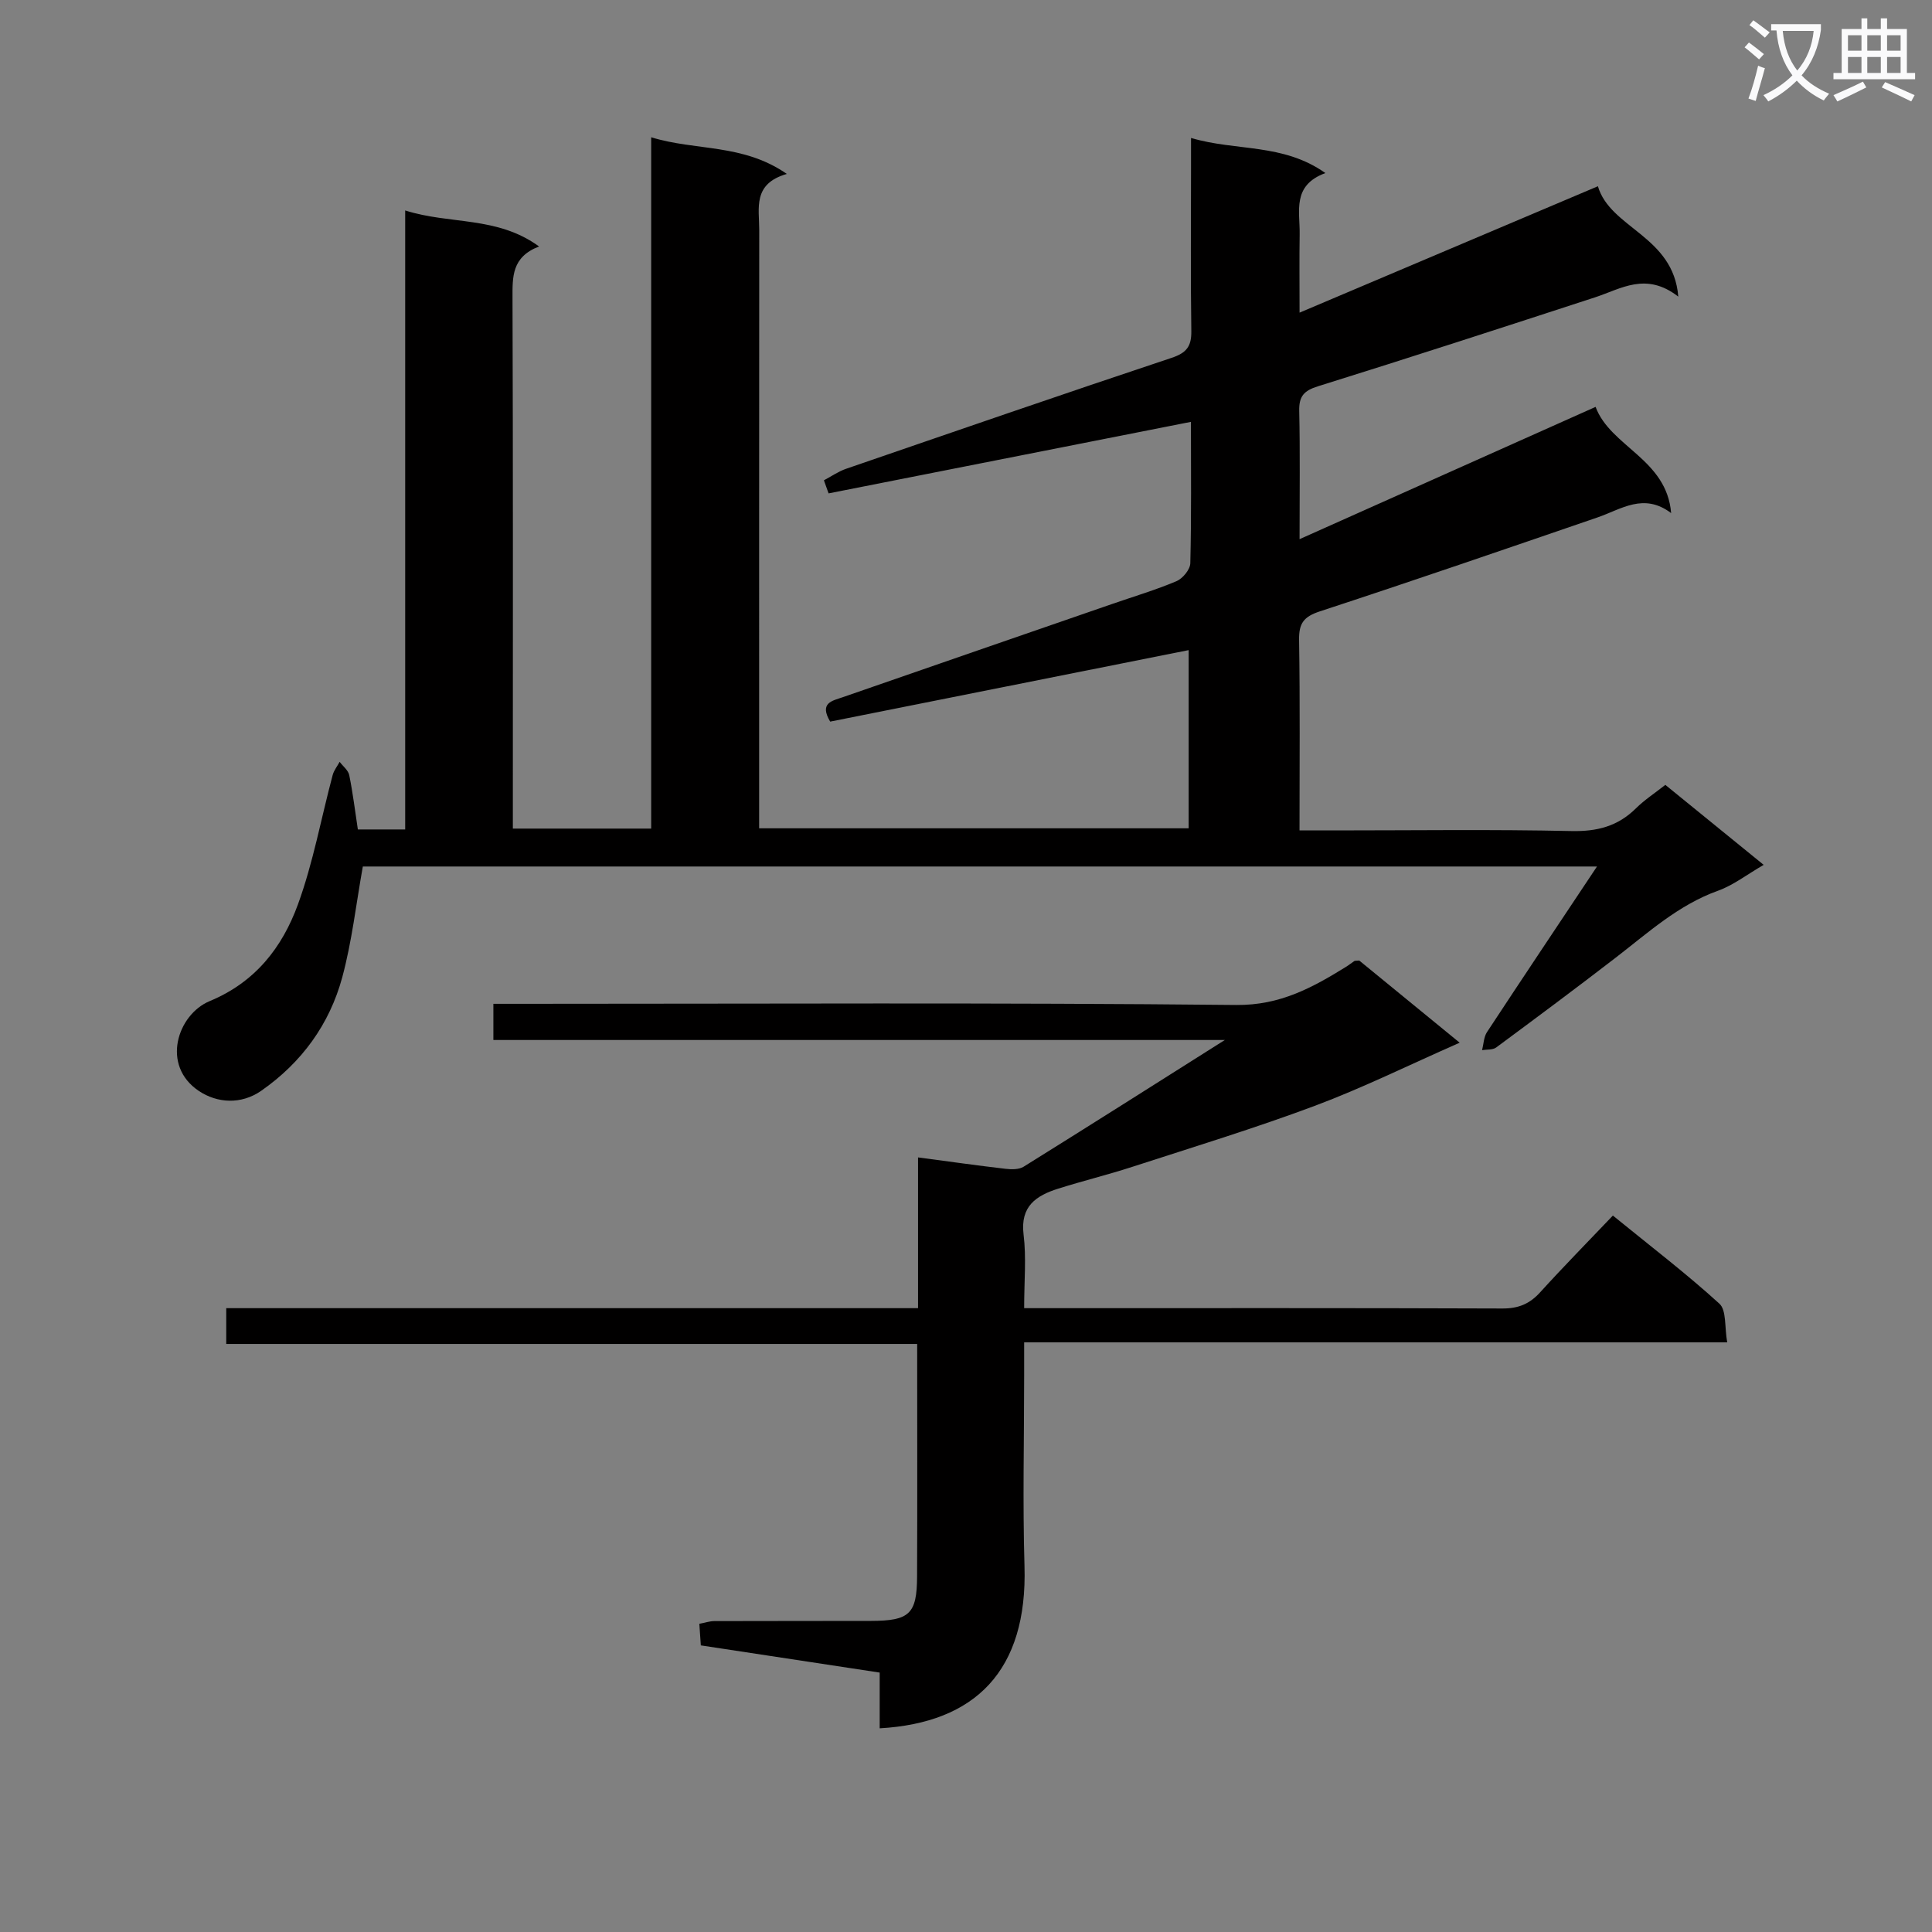 <svg enable-background="new 0 0 400 400" viewBox="0 0 400 400" xmlns="http://www.w3.org/2000/svg"><rect x="0" y="0" width="400" height="400" fill="#808080" stroke="none"/><path d="m362.1 8.8c1.1.8 2.1 1.6 3.1 2.4l-1 1.1c-1.3-1.1-2.3-2-3-2.5zm1.9 4.8c.5.2.9.4 1.4.5-.6 2.3-1.3 4.5-1.9 6.8l-1.5-.5c.8-2.1 1.4-4.3 2-6.8zm-1-9.4c1.3.9 2.4 1.8 3.4 2.5l-1 1.1c-1.4-1.2-2.4-2.1-3.2-2.6zm3.7 2.2v-1.4h10.3v1.2c-.5 3.6-1.8 6.8-4 9.4 1.5 1.6 3.4 2.8 5.7 3.8-.3.4-.7.8-1.1 1.4-2.3-1.1-4.1-2.5-5.6-4.1-1.6 1.6-3.6 3.1-5.9 4.3-.3-.5-.7-.9-1-1.3 2.4-1.1 4.4-2.5 6-4.1-1.9-2.5-3-5.6-3.3-9.3h-1.1zm8.8 0h-6.4c.3 3.3 1.3 6 3 8.2 2-2.3 3.1-5.1 3.4-8.2z" fill="#fafafb"/><path d="m385.3 3.8h1.3v2.2h2.8v-2.2h1.3v2.2h4.1v9.1h1.7v1.3h-16.9v-1.3h1.7v-9.1h4.1v-2.2zm.4 13.1.7 1.2c-1.8.9-3.8 1.9-6 2.9-.2-.4-.5-.8-.8-1.3 2.3-1 4.3-1.9 6.1-2.8zm-3.1-6.4h2.8v-3.2h-2.8zm0 4.6h2.8v-3.3h-2.8zm4-4.6h2.8v-3.2h-2.8zm0 4.6h2.8v-3.3h-2.8zm3.7 1.9c2.1.9 4.1 1.8 6.1 2.7l-.7 1.3c-2.2-1.1-4.2-2-6.1-2.9zm3.2-9.7h-2.8v3.2h2.8zm-2.8 7.8h2.8v-3.3h-2.8z" fill="#fafafb"/><g fill="#010000"><path d="m170.58 99.44c1.53-.8 2.98-1.83 4.59-2.38 22.44-7.72 44.88-15.47 67.39-22.97 3.11-1.03 4.14-2.38 4.09-5.57-.17-11.33-.06-22.66-.06-33.99 0-1.77 0-3.54 0-5.97 9.4 2.79 19.01 1.04 27.82 7.27-6.97 2.56-5.25 7.93-5.33 12.67-.08 4.99-.02 9.98-.02 16.23 20.92-8.86 41.16-17.44 61.77-26.17 2.55 8.73 15.64 10.25 16.64 22.85-6.69-5.19-11.83-1.61-17.23.15-19.1 6.23-38.21 12.44-57.38 18.42-2.93.91-3.94 2.09-3.87 5.12.19 8.43.07 16.87.07 26.53 20.84-9.31 40.79-18.23 61.29-27.39 3.07 8.27 14.73 10.78 15.64 21.99-5.68-4.29-10.33-.79-15.22.89-19.14 6.57-38.28 13.16-57.52 19.46-3.31 1.09-4.34 2.45-4.29 5.88.21 12.96.09 25.92.09 39.47h7.29c16.33 0 32.67-.23 48.99.13 5.32.12 9.61-.98 13.37-4.7 1.75-1.73 3.86-3.11 6.09-4.86 6.67 5.43 13.19 10.73 20.36 16.56-3.51 2.03-6.3 4.23-9.47 5.36-8.21 2.95-14.46 8.69-21.16 13.85-8.17 6.3-16.45 12.46-24.75 18.6-.72.53-1.94.39-2.92.55.32-1.25.34-2.69 1-3.71 7.38-11.23 14.86-22.39 22.79-34.31-85.93 0-170.9 0-255.52 0-1.39 7.73-2.25 15.49-4.26 22.94-2.64 9.74-8.4 17.65-16.77 23.49-4.14 2.89-9.1 2.58-12.89.06-7.95-5.29-4.44-15.86 2.21-18.62 9.46-3.92 15.03-11.13 18.27-20.01 3.16-8.66 4.81-17.87 7.2-26.81.26-.96.95-1.81 1.44-2.72.69.92 1.79 1.75 1.99 2.77.75 3.68 1.2 7.43 1.78 11.23h9.8c0-42.6 0-85.01 0-128.16 9.25 2.96 19.01 1.11 27.72 7.46-5.69 2.18-5.51 6.31-5.5 10.76.12 34.49.07 68.99.07 103.48v6.28h28.64c0-47.33 0-94.72 0-143.13 9.33 2.87 18.95 1.26 28.09 7.59-7.14 2.04-5.71 7.12-5.72 11.61-.03 39.16-.02 78.32-.02 117.48v6.39h88.93c0-12.17 0-24.54 0-36.89-24.69 4.93-49.49 9.87-74.22 14.8-2.34-3.92.49-4.31 2.57-5.04 18.66-6.48 37.33-12.93 56-19.38 4.39-1.52 8.87-2.85 13.14-4.66 1.29-.55 2.82-2.41 2.85-3.71.24-9.64.13-19.3.13-29.27-25.25 4.98-50.13 9.9-75.02 14.81-.31-.89-.64-1.8-.97-2.71z"/><path d="m190.07 270.84c0-10.85 0-20.81 0-31.21 6.33.84 12.21 1.67 18.11 2.36 1.23.14 2.77.17 3.74-.43 13.53-8.42 26.99-16.96 41.67-26.24-51.22 0-101.17 0-151.44 0 0-2.7 0-4.76 0-7.49h5.85c49.32 0 98.65-.27 147.96.24 9.1.09 15.81-3.62 22.82-7.96.56-.35 1.07-.78 1.63-1.14.12-.08.32-.04 1.01-.1 6.35 5.2 13 10.64 20.79 17.01-10.61 4.67-20.09 9.36-29.94 13.05-12.46 4.66-25.21 8.55-37.87 12.66-5.05 1.64-10.22 2.9-15.29 4.5-4.56 1.44-7.91 3.62-7.19 9.51.59 4.75.12 9.62.12 15.24h5.56c31.16 0 62.32-.05 93.48.07 3.3.01 5.62-.96 7.79-3.35 4.81-5.3 9.83-10.4 15.06-15.89 7.85 6.39 15.22 12.02 22.05 18.24 1.5 1.36 1.05 4.85 1.62 8.01-48.75 0-96.81 0-145.56 0v6.82c0 13.16-.32 26.34.07 39.49.65 21.7-10.2 32.48-29.98 33.6 0-3.72 0-7.44 0-11.54-12.54-1.91-24.62-3.74-37.03-5.63-.1-1.39-.19-2.81-.31-4.47 1.19-.22 2.12-.55 3.06-.56 10.83-.04 21.66-.01 32.49-.04 7.96-.02 9.5-1.43 9.53-9.18.07-15.82.02-31.65.02-48.16-47.72 0-95.25 0-143.05 0 0-2.74 0-4.8 0-7.41z"/></g></svg>